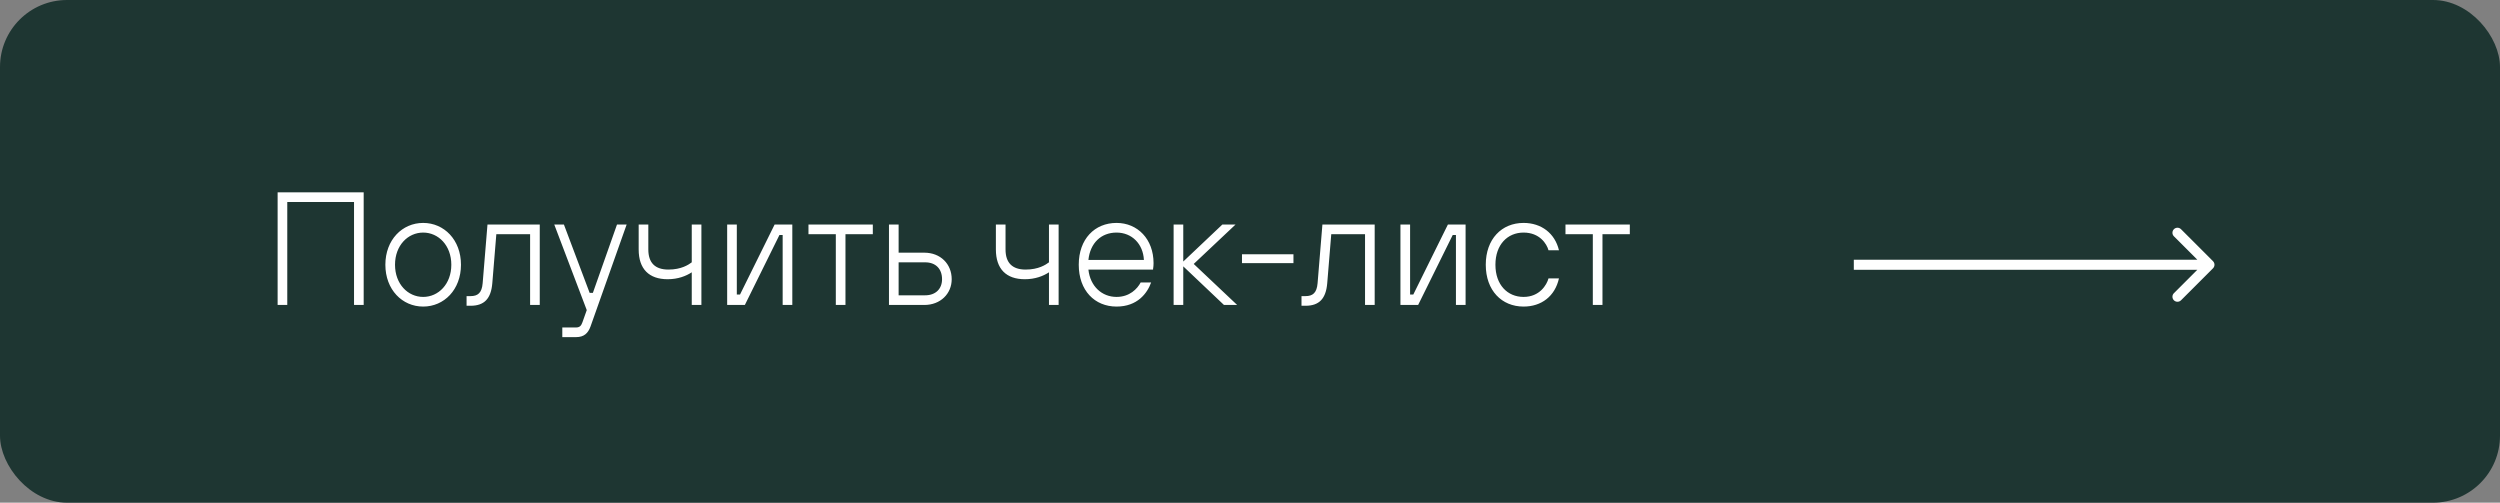 <?xml version="1.0" encoding="UTF-8"?> <svg xmlns="http://www.w3.org/2000/svg" width="373" height="75" viewBox="0 0 373 75" fill="none"><rect x="0" y="0" width="373" height="75" fill="#808080" stroke="none"/> <rect width="373" height="75" rx="10" fill="#1E3632"></rect> <path d="M41.421 45.5H42.861V30.14H52.821V45.5H54.261V28.7H41.421V45.5ZM63.137 45.74C66.257 45.74 68.777 43.22 68.777 39.5C68.777 35.78 66.257 33.26 63.137 33.26C60.017 33.26 57.497 35.78 57.497 39.5C57.497 43.22 60.017 45.74 63.137 45.74ZM67.337 39.5C67.337 42.38 65.417 44.3 63.137 44.3C60.857 44.3 58.937 42.38 58.937 39.5C58.937 36.62 60.857 34.7 63.137 34.7C65.417 34.7 67.337 36.62 67.337 39.5ZM69.612 45.62H70.212C72.252 45.62 73.26 44.564 73.452 42.26L74.052 34.94H79.092V45.5H80.532V33.5H72.732L72.012 42.26C71.892 43.7 71.292 44.18 70.212 44.18H69.612V45.62ZM83.896 50.3H85.936C87.16 50.3 87.736 49.7 88.096 48.74L93.496 33.5H92.056L88.456 43.7H87.976L84.136 33.5H82.696L87.544 46.268L86.896 48.092C86.728 48.548 86.536 48.86 85.936 48.86H83.896V50.3ZM103.209 45.5H104.649V33.5H103.209V39.14C102.729 39.5 101.649 40.22 99.73 40.22C97.737 40.22 96.73 39.212 96.73 37.22V33.5H95.29V37.22C95.29 40.124 96.826 41.66 99.609 41.66C101.169 41.66 102.369 41.18 103.209 40.628V45.5ZM108.493 45.5H111.133L116.293 35.06H116.773V45.5H118.213V33.5H115.573L110.413 43.94H109.933V33.5H108.493V45.5ZM124.704 45.5H126.144V34.94H130.224V33.5H120.624V34.94H124.704V45.5ZM132.634 45.5H137.914C140.314 45.5 141.994 43.82 141.994 41.66C141.994 39.38 140.314 37.7 137.914 37.7H134.074V33.5H132.634V45.5ZM134.074 44.06V39.14H138.034C139.594 39.14 140.554 40.1 140.554 41.66C140.554 43.1 139.594 44.06 138.034 44.06H134.074ZM156.506 45.5H157.946V33.5H156.506V39.14C156.026 39.5 154.946 40.22 153.026 40.22C151.034 40.22 150.026 39.212 150.026 37.22V33.5H148.586V37.22C148.586 40.124 150.122 41.66 152.906 41.66C154.466 41.66 155.666 41.18 156.506 40.628V45.5ZM162.39 38.78C162.654 36.26 164.286 34.7 166.59 34.7C168.87 34.7 170.55 36.38 170.67 38.78H162.39ZM170.19 42.14C169.686 43.1 168.534 44.3 166.59 44.3C164.406 44.3 162.654 42.716 162.39 40.22H172.038C172.038 40.148 172.038 40.052 172.062 39.956C172.086 39.788 172.11 39.572 172.11 39.26C172.11 35.684 169.734 33.26 166.59 33.26C163.326 33.26 160.95 35.66 160.95 39.5C160.95 43.34 163.326 45.74 166.59 45.74C169.71 45.74 171.174 43.748 171.75 42.14H170.19ZM175.103 45.5H176.543V39.74L182.615 45.5H184.583L178.103 39.38L184.343 33.5H182.375L176.543 39.02V33.5H175.103V45.5ZM185.304 39.26H192.984V37.94H185.304V39.26ZM194.183 45.62H194.783C196.823 45.62 197.831 44.564 198.023 42.26L198.623 34.94H203.663V45.5H205.103V33.5H197.303L196.583 42.26C196.463 43.7 195.863 44.18 194.783 44.18H194.183V45.62ZM208.946 45.5H211.586L216.746 35.06H217.226V45.5H218.666V33.5H216.026L210.866 43.94H210.386V33.5H208.946V45.5ZM231.037 41.54C230.773 42.5 229.717 44.3 227.317 44.3C224.917 44.3 223.117 42.5 223.117 39.5C223.117 36.5 224.917 34.7 227.317 34.7C229.717 34.7 230.773 36.38 231.037 37.34H232.597C231.997 34.82 229.981 33.26 227.317 33.26C224.053 33.26 221.677 35.66 221.677 39.5C221.677 43.34 224.053 45.74 227.317 45.74C229.981 45.74 231.997 44.204 232.597 41.54H231.037ZM237.649 45.5H239.089V34.94H243.169V33.5H233.569V34.94H237.649V45.5Z" fill="white"></path> <path d="M330.181 40.03C330.474 39.737 330.474 39.263 330.181 38.97L325.408 34.197C325.115 33.904 324.64 33.904 324.348 34.197C324.055 34.49 324.055 34.965 324.348 35.257L328.59 39.5L324.348 43.743C324.055 44.035 324.055 44.51 324.348 44.803C324.64 45.096 325.115 45.096 325.408 44.803L330.181 40.03ZM276.589 40.25L329.651 40.25L329.651 38.75L276.589 38.75L276.589 40.25Z" fill="white"></path> </svg> 